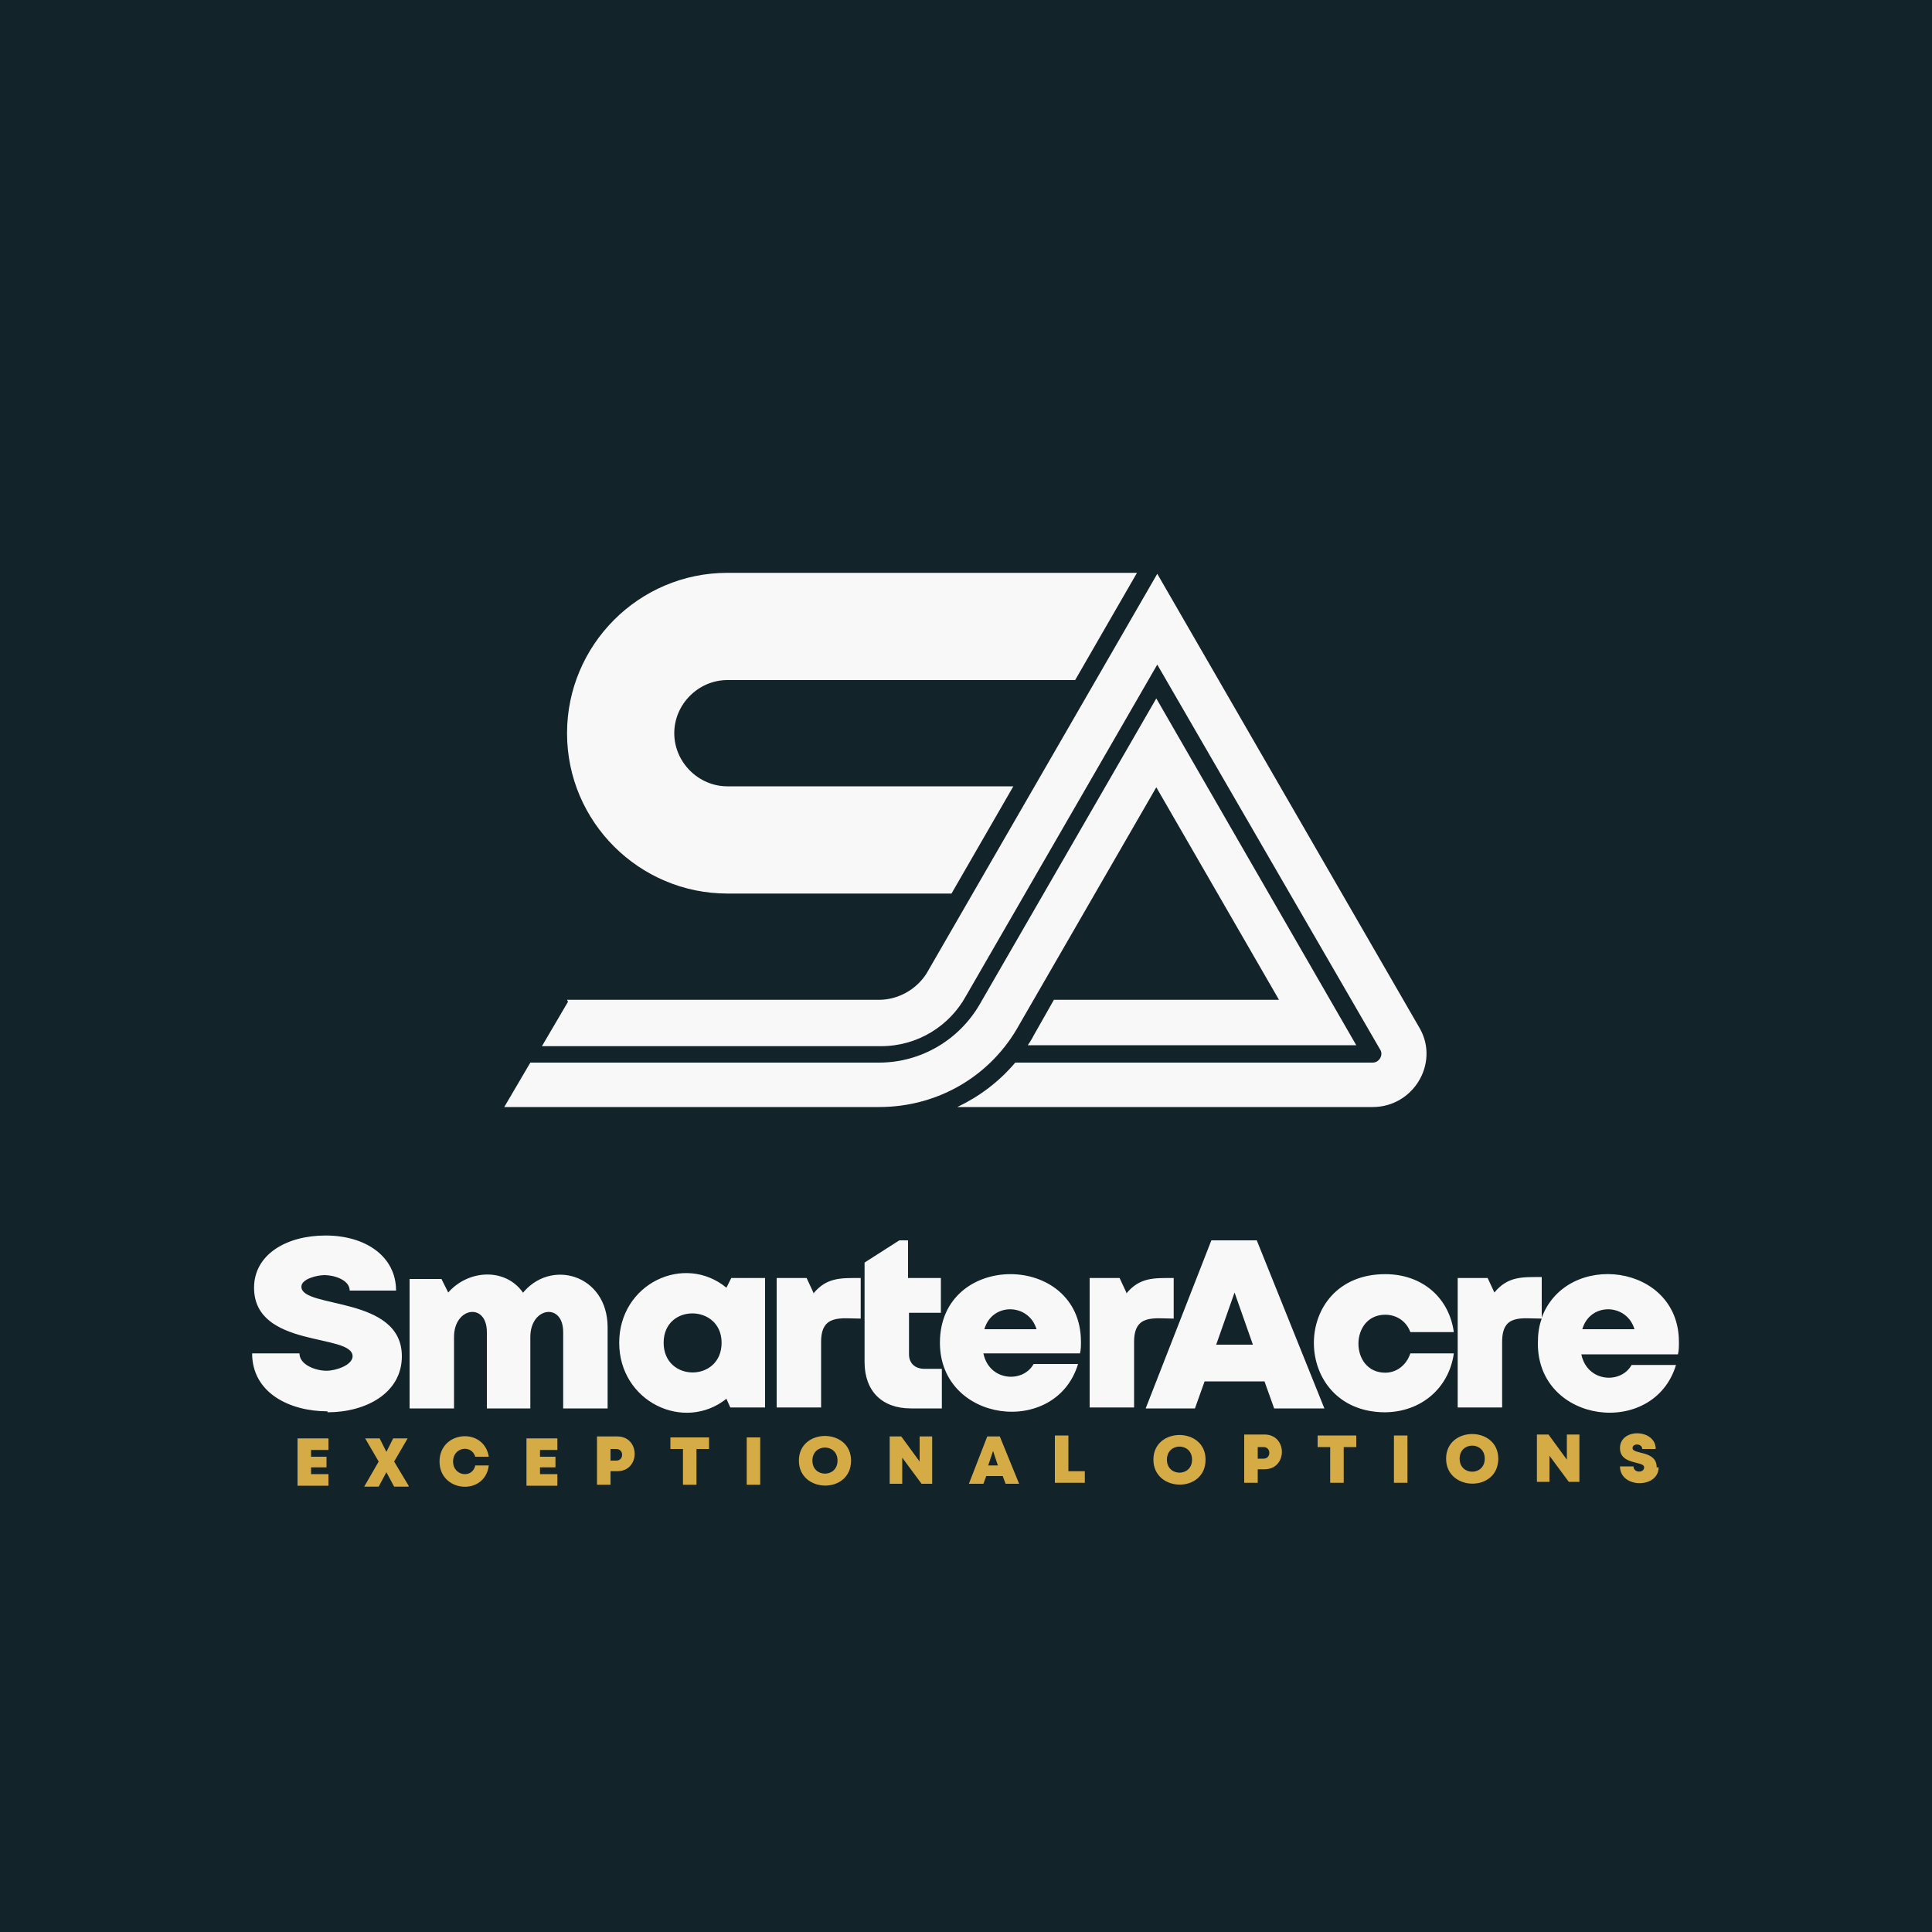 <?xml version="1.0" encoding="UTF-8"?>
<!DOCTYPE svg PUBLIC "-//W3C//DTD SVG 1.1//EN" "http://www.w3.org/Graphics/SVG/1.1/DTD/svg11.dtd">
<!-- Creator: CorelDRAW 2023 -->
<svg xmlns="http://www.w3.org/2000/svg" xml:space="preserve" width="2000px" height="2000px" version="1.1" style="shape-rendering:geometricPrecision; text-rendering:geometricPrecision; image-rendering:optimizeQuality; fill-rule:evenodd; clip-rule:evenodd"
viewBox="0 0 2000 2000"
 xmlns:xlink="http://www.w3.org/1999/xlink"
 xmlns:xodm="http://www.corel.com/coreldraw/odm/2003">
 <defs>
  <style type="text/css">
   <![CDATA[
    .fil0 {fill:#122329}
    .fil3 {fill:#F8F8F8}
    .fil2 {fill:#D4AB44;fill-rule:nonzero}
    .fil1 {fill:#F8F8F8;fill-rule:nonzero}
   ]]>
  </style>
 </defs>
 <g id="Layer_x0020_1">
  <polygon class="fil0" points="0,0 2000,0 2000,2000 0,2000 "/>
  <path class="fil1" d="M1738 1389c0,-81 -116,-95 -142,-25l0 -42c-20,0 -35,-1 -49,16l-7 -15 -31 0 0 134 46 0 0 -68c0,-29 20,-24 41,-24 -3,8 -4,16 -4,26 0,83 120,98 143,22l-46 0c-11,20 -46,18 -52,-11l100 0c1,-4 1,-8 1,-12zm-305 73c38,0 67,-25 72,-61l-45 0c-4,12 -14,20 -26,20 -37,0 -37,-60 0,-60 12,0 22,7 26,18l45 0c-5,-36 -33,-60 -71,-60 -99,0 -98,143 0,143zm-115 -4l53 0 -70 -174 -47 0 -68 174 51 0 10 -28 62 0 10 28zm-21 -66l-38 0 19 -54 19 54zm-131 -54l-7 -15 -31 0 0 134 46 0 0 -68c0,-29 21,-24 41,-24l0 -42c-20,0 -35,-1 -49,16zm-47 51c0,-93 -146,-94 -146,1 0,83 120,98 143,22l-46 0c-11,20 -46,18 -52,-11l100 0c1,-4 1,-8 1,-12zm-46 -13l-54 0c8,-28 46,-27 54,0zm-116 41c-10,0 -16,-6 -16,-15l0 -43 33 0 0 -36 -34 0 0 -39 -9 0 -36 23 0 103c0,30 18,48 48,48l32 0 0 -41 -18 0zm-115 -79l-7 -15 -31 0 0 134 46 0 0 -68c0,-29 21,-24 41,-24l0 -42c-20,0 -35,-1 -49,16zm-85 -15l-5 10c-44,-36 -111,-4 -111,57 0,61 67,93 111,58l4 9 36 0 0 -134 -34 0zm-70 67c0,-41 60,-40 60,0 0,41 -60,41 -60,0zm-145 -51c-18,-27 -57,-25 -78,-1l-7 -14 -33 0 0 134 46 0 0 -74c0,-31 34,-36 34,-5l0 79 45 0 0 -74c0,-31 34,-36 34,-5l0 79 46 0 0 -84c0,-55 -60,-72 -89,-34zm-203 123c40,0 77,-20 77,-58 0,-63 -104,-49 -104,-72 0,-8 16,-12 24,-12 10,0 26,5 26,16l48 0c0,-35 -31,-57 -73,-57 -41,0 -74,20 -74,54 0,63 102,47 102,71 0,9 -17,15 -27,15 -11,0 -28,-6 -28,-18l-49 0c0,41 39,60 78,60zm1353 -86l-54 0c8,-28 46,-27 54,0z"/>
  <path class="fil2" d="M322 1526l0 -7 16 0 0 -11 -16 0 0 -7 18 0 0 -12 -32 0 0 49 32 0 0 -12 -19 0zm101 12l-15 -25 14 -24 -15 0 -7 14 -7 -14 -15 0 14 24 -15 26 15 0 8 -15 8 15 15 0zm83 -21l-14 0c-3,14 -23,11 -23,-4 0,-15 19,-18 23,-5l14 0c-5,-31 -51,-27 -51,5 0,32 47,36 51,4zm53 9l0 -7 16 0 0 -11 -16 0 0 -7 18 0 0 -12 -32 0 0 49 32 0 0 -12 -19 0zm59 -38l0 49 14 0 0 -14 7 0c24,0 24,-36 0,-36l-21 0zm14 24l0 -12 6 0c8,0 8,12 0,12l-6 0zm102 -24l-40 0 0 12 13 0 0 37 14 0 0 -37 13 0 0 -12zm39 49l14 0 0 -49 -14 0 0 49zm108 -25c0,-34 -54,-34 -54,0 0,34 54,35 54,0zm-40 0c0,-18 26,-18 26,0 0,18 -26,18 -26,0zm111 -25l0 26 -19 -26 -12 0 0 49 13 0 0 -27 20 27 11 0 0 -49 -13 0zm88 49l15 0 -20 -49 -13 0 -19 49 15 0 3 -8 17 0 3 8zm-6 -19l-11 0 5 -15 5 15zm72 6l0 -37 -14 0 0 49 31 0 0 -12 -18 0zm142 -12c0,-34 -54,-34 -54,0 0,34 54,35 54,0zm-40 0c0,-18 26,-18 26,0 0,18 -26,18 -26,0zm80 -25l0 49 14 0 0 -14 7 0c24,0 24,-36 0,-36l-21 0zm14 24l0 -12 6 0c8,0 8,12 0,12l-6 0zm102 -24l-40 0 0 12 13 0 0 37 14 0 0 -37 13 0 0 -12zm39 49l14 0 0 -49 -14 0 0 49zm108 -25c0,-34 -54,-34 -54,0 0,34 54,35 54,0zm-40 0c0,-18 26,-18 26,0 0,18 -26,18 -26,0zm111 -25l0 26 -19 -26 -12 0 0 49 13 0 0 -27 20 27 11 0 0 -49 -13 0zm93 34c0,-18 -25,-13 -25,-20 0,-5 10,-5 10,1l14 0c0,-21 -37,-22 -37,-1 0,18 25,13 25,20 0,6 -11,6 -11,-1l-14 0c0,23 40,23 40,1z"/>
  <path class="fil3" d="M753 925c-91,0 -166,-74 -166,-166 0,-91 74,-166 166,-166l424 0 -64 111 -360 0c-30,0 -55,25 -55,55 0,30 25,55 55,55l296 0 -64 111 -233 0zm-166 110l323 0c19,0 38,-10 49,-27l239 -414 272 471c20,36 -7,81 -49,81l-430 0c23,-11 43,-26 60,-46l370 0c7,0 11,-8 8,-13l-231 -399 -198 343c-17,31 -50,52 -88,52l-351 0 27 -46zm504 0l233 0 -127 -220 -142 246c-28,51 -82,85 -145,85l-388 0 27 -46 361 0c44,0 83,-24 104,-60l183 -317 207 359 -340 0c2,-3 4,-6 6,-10l21 -37z"/>
 </g>
</svg>

